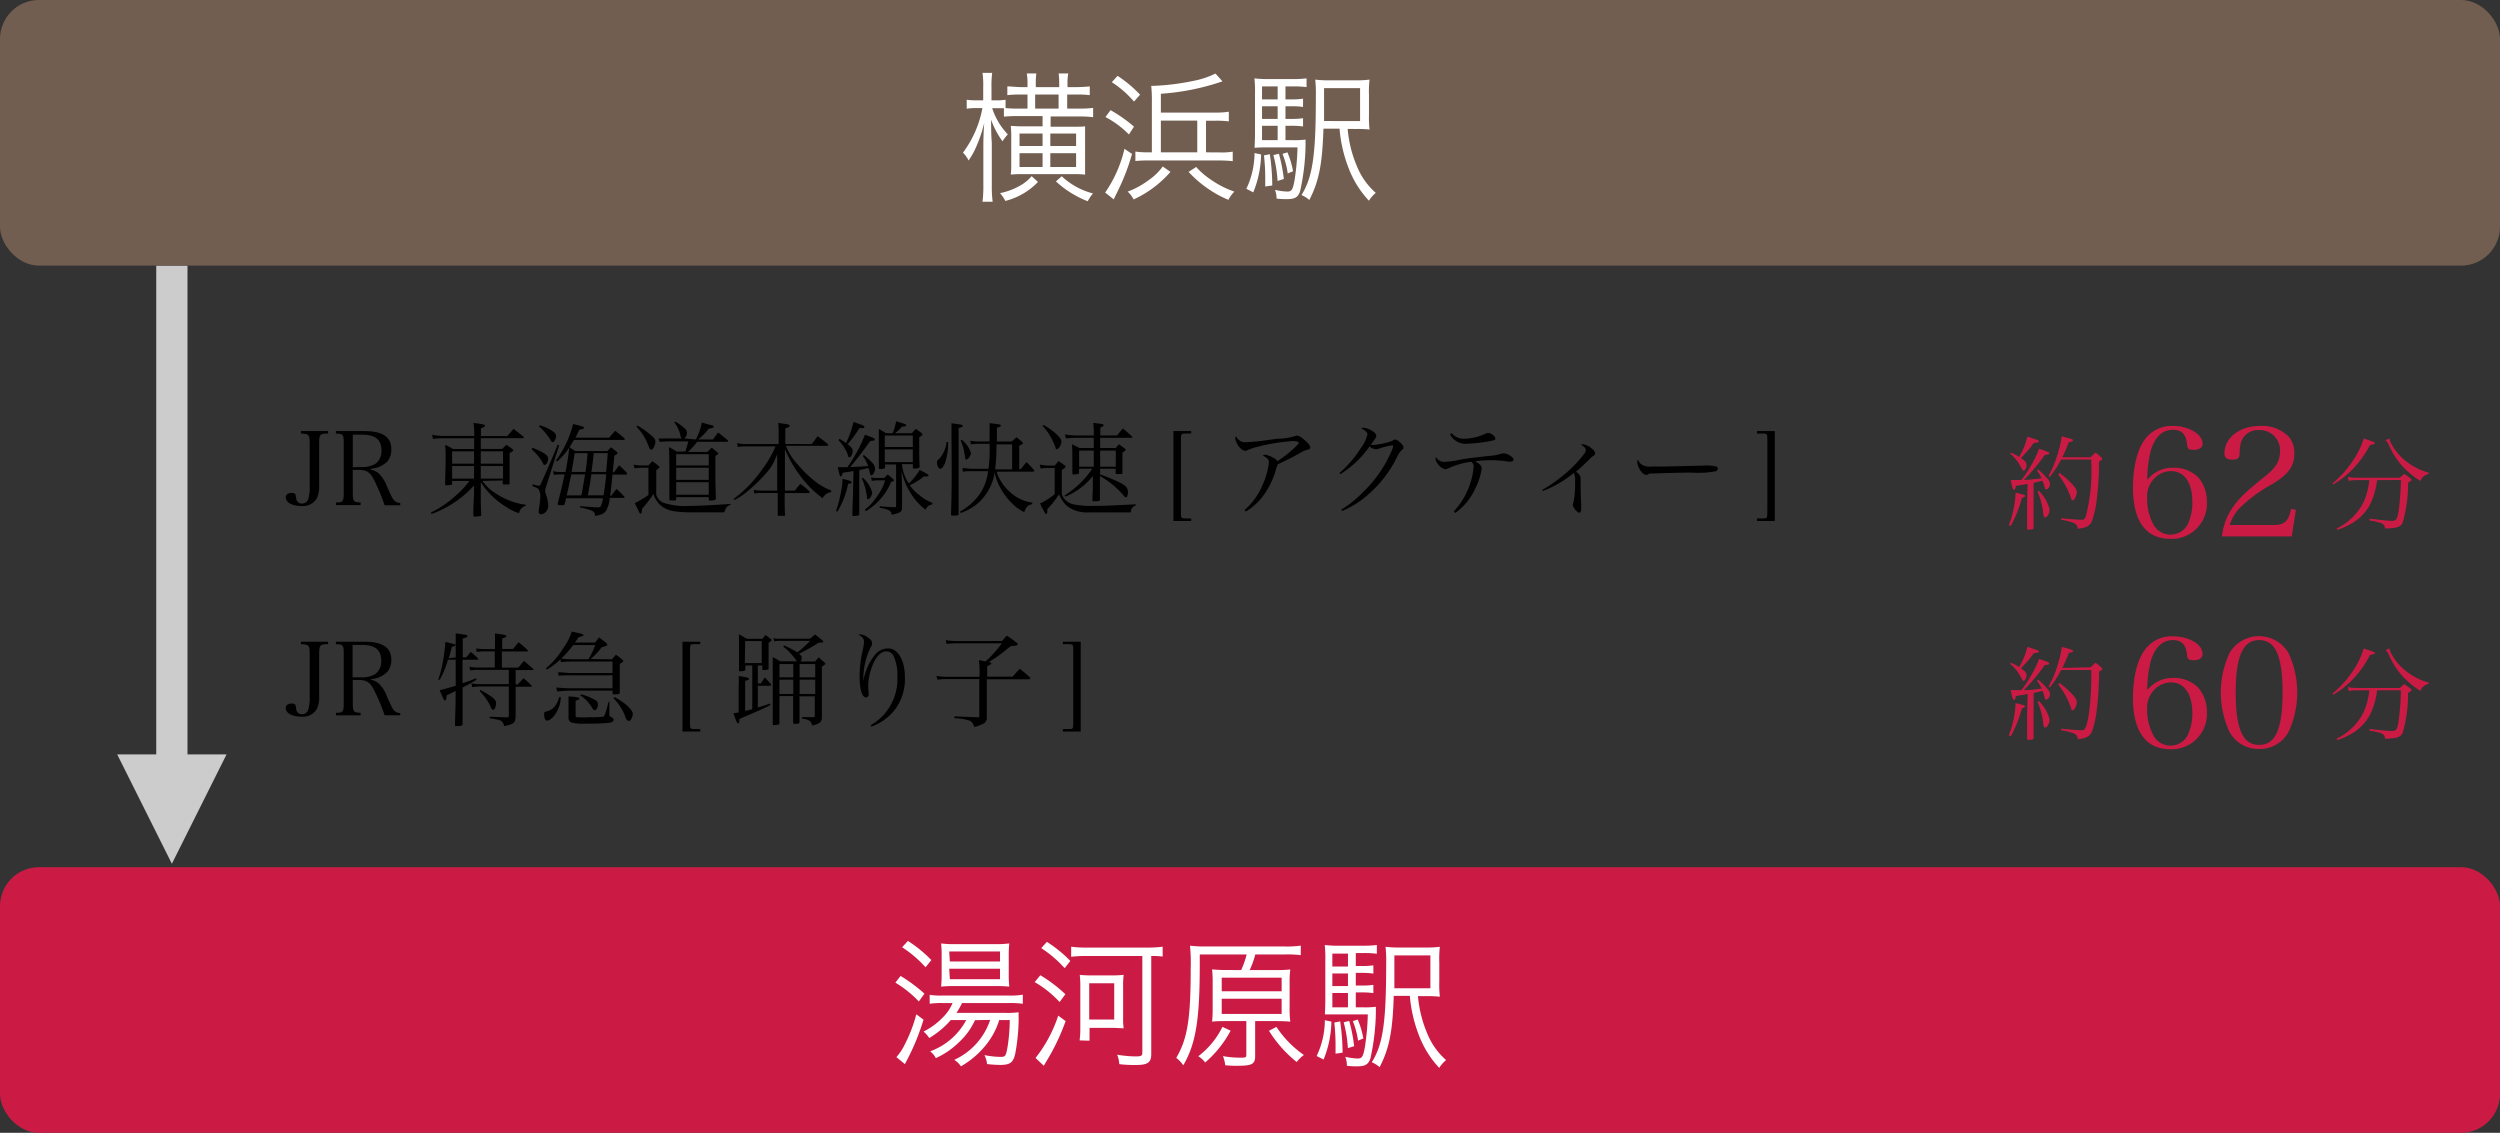 <svg id="レイヤー_1" data-name="レイヤー 1" xmlns="http://www.w3.org/2000/svg" viewBox="0 0 320 145" width="320" height="145"><rect x="0" y="0" width="320" height="145" fill="#333333" stroke="none"/><defs><style>.cls-1{fill:#ccc;}.cls-2{fill:#cb1b45;}.cls-3{fill:#725e50;}.cls-4{fill:#fff;}</style></defs><rect class="cls-1" x="20" y="34" width="4" height="70.56"/><path d="M42,55.18v.31c-1.07,0-1.15.13-1.15,1.34v4c0,.15,0,.15,0,1,0,.19,0,.35,0,.41a3.23,3.23,0,0,1-.34,1.62,2.08,2.08,0,0,1-1.94.91c-1.19,0-2-.46-2-1.14,0-.32.31-.54.78-.54a.56.56,0,0,1,.49.21c0,.09,0,.09.07.41a.71.71,0,0,0,.73.74.82.82,0,0,0,.84-.67,5.15,5.15,0,0,0,.16-1.6V56.83c0-1.21-.08-1.29-1.12-1.34v-.31Z"/><path d="M45.16,63c0,1.19.08,1.29,1,1.32v.33H43v-.33c.92,0,1-.13,1-1.32V56.83c0-1.21-.06-1.3-1-1.34v-.31h3.6c2.38,0,3.49.74,3.49,2.33A2.49,2.49,0,0,1,49.64,59a3.25,3.25,0,0,1-2.18,1v.12a2.26,2.26,0,0,1,1,.46,4.42,4.42,0,0,1,1.08,1.71c.64,1.44.74,1.62,1,1.84a1,1,0,0,0,.69.25v.29h-2a25,25,0,0,0-1.42-3.37c-.31-.56-.56-.82-.94-1a2.79,2.79,0,0,0-.93-.16h-.79Zm1.08-3.22a3.27,3.27,0,0,0,1.79-.4,2,2,0,0,0,.8-1.74c0-1.37-.81-2-2.47-2h-1.2v4.17Z"/><path d="M61.75,61.56a5.71,5.71,0,0,0,1.84,1.68,8.94,8.94,0,0,0,3.71,1.37v.14a1.08,1.08,0,0,0-.85.94,6.06,6.06,0,0,1-1.62-.78,10.06,10.06,0,0,1-3.29-3.2v1.43c0,.54,0,1.84.06,2.77,0,.1,0,.13-.11.15a4.6,4.6,0,0,1-.71.07c-.13,0-.18,0-.19-.17,0-.33,0-1.25.09-2.76V62.14a13.61,13.61,0,0,1-5.43,3.65l-.11-.18a13.31,13.31,0,0,0,3.27-2.24,10.39,10.39,0,0,0,1.67-1.81H57.87v.34c0,.11,0,.13-.11.16a4,4,0,0,1-.55.06c-.16,0-.23,0-.23-.14a.39.39,0,0,1,0-.09c0-1,.06-1.77.06-3.35,0-.55,0-1-.07-1.59a4.83,4.83,0,0,1,1,.52h2.72V56.1H56.53a8.56,8.56,0,0,0-1.11.08l-.11-.53a7.29,7.29,0,0,0,1.39.15h4v-.07a8.16,8.16,0,0,0-.1-1.59c1.21.14,1.47.2,1.47.34s-.11.17-.51.34v1h3.37c.35-.41.46-.53.81-.92.55.43.73.57,1.28,1a.15.15,0,0,1,0,.1c0,.05,0,.09-.12.09H61.54v1.37h2.75c.23-.24.3-.31.52-.52a7,7,0,0,1,.75.52c.1.06.14.12.14.18s-.11.18-.47.34c0,2.12,0,2.3,0,3.85a.16.16,0,0,1-.12.18c-.05,0-.47,0-.61,0s-.15,0-.15-.17v-.34Zm-1.07-3.79H57.87v1.58h2.81Zm0,1.88H57.87v1.61h2.81Zm3.71-1.88H61.54v1.58h2.85Zm0,1.88H61.54v1.61h2.85Z"/><path d="M68.13,57.31A8.49,8.49,0,0,1,69.6,58c.43.26.56.46.56.77s-.22.73-.43.73-.16-.07-.27-.29a6.75,6.75,0,0,0-1.41-1.7ZM68.19,62a5.88,5.88,0,0,0,.78.18c.15,0,.2-.07.51-.8.66-1.47,1.38-3.16,1.9-4.45l.19.07L69.9,62.28a2,2,0,0,0-.12.56c0,.12,0,.14.14.53a4.62,4.62,0,0,1,.25,1.35,1.14,1.14,0,0,1-.25.74,1,1,0,0,1-.71.37c-.16,0-.26-.14-.26-.37,0-.06,0-.06.13-1a7.42,7.42,0,0,0,.08-.82,1.82,1.82,0,0,0-.21-1c-.11-.14-.13-.16-.82-.43Zm.88-7.58a6.57,6.57,0,0,1,1.54.69c.43.28.56.44.56.72s-.21.76-.4.76-.17-.06-.29-.25A7.74,7.74,0,0,0,69,54.58Zm3.21,10.08c0,.13-.12.17-.35.17-.41,0-.54,0-.54-.16a.2.2,0,0,1,0-.09c.44-1.68.57-2.24.88-3.7H71.7a4.56,4.56,0,0,0-.8.07l-.09-.48a4,4,0,0,0,1,.11h.57c.24-1.19.4-2.29.48-3.11a10.14,10.14,0,0,1-1.54,1.77l-.15-.15a13.28,13.28,0,0,0,2.19-4.66c1.11.27,1.39.36,1.39.48s-.07.13-.61.27c-.22.48-.32.66-.47,1h4.3c.34-.41.46-.53.78-.88.54.42.7.55,1.21,1a.19.19,0,0,1,0,.11s0,.06-.13.06H73.46c-.23.39-.36.61-.57.93.34.22.41.27.73.5h4.13c.19-.22.26-.28.46-.49.31.25.41.31.72.57.09.09.12.13.12.18s-.08.15-.42.33c-.06.78-.06.78-.2,2.12h.18a10.19,10.19,0,0,1,.65-.89,13.05,13.05,0,0,1,1,1,.19.19,0,0,1,0,.11.1.1,0,0,1-.1.08H78.4c-.18,1.88-.21,2-.3,2.69h.16c.28-.39.37-.5.67-.86.45.43.57.56,1,1a.16.16,0,0,1,0,.08s0,.07-.1.07H78.05a4,4,0,0,1-.48,1.66c-.29.38-.6.52-1.42.65a.6.6,0,0,0-.38-.66,6.42,6.42,0,0,0-1.52-.42v-.17c1.08.09,1.91.15,2.13.15.38,0,.46,0,.52-.16a3.4,3.4,0,0,0,.28-1H72.46Zm2.14-1.09c.13-.69.13-.69.47-2.69H73.11c0,.15,0,.15-.08.45s-.22,1.11-.49,2.24Zm.52-3c.14-.93.16-1,.27-2.41H73.56c-.11.72-.11.72-.4,2.41Zm.76.3c-.19,1.24-.19,1.24-.45,2.69h2a26.21,26.21,0,0,0,.34-2.69Zm1.89-.3c.11-1.24.17-2,.2-2.41H76c-.14,1.3-.15,1.39-.3,2.41Z"/><path d="M81.1,59.47a6.27,6.27,0,0,0,1,.11H83c.21-.24.28-.32.5-.54a9.25,9.25,0,0,1,.8.6c.07,0,.09.09.09.13a.12.12,0,0,1,0,.09.79.79,0,0,1-.16.14l-.23.19v3.14a1.72,1.72,0,0,0,.85,1,8.92,8.92,0,0,0,3.5.42c1.18,0,3.22-.11,5.15-.25v.12a1.11,1.11,0,0,0-.59.42c0,.06-.09.22-.2.54l-4,0c-2.39,0-3.28-.19-4.14-.89a3,3,0,0,1-.92-1.47,17,17,0,0,1-1.46,1.9c-.06.54-.09.61-.19.61s-.1,0-.16-.11l-.27-.57-.32-.65A12.88,12.88,0,0,0,83,63.36V59.87H82.1a6.09,6.09,0,0,0-.87.08Zm.5-5a11.2,11.2,0,0,1,1.82,1.32c.36.3.47.48.47.78s-.29,1-.5,1-.22-.1-.52-.84a6.92,6.92,0,0,0-1.4-2.11Zm7.47,1.78a8.29,8.29,0,0,0,.77-2.16l1.38.38a.16.16,0,0,1,.13.15c0,.12-.08.14-.63.25a8.29,8.29,0,0,1-1.35,1.38h1.89c.26-.37.35-.48.66-.89.51.39.66.52,1.17.94.08.06.12.12.12.16s0,.09-.17.09h-3.8a10,10,0,0,1-1.17,1.3h2.46l.56-.55c.34.26.44.35.75.61.08.08.12.12.12.14s-.21.23-.39.3v2.59c0,.66,0,.77.06,2.83,0,.12,0,.16-.1.2a1.48,1.48,0,0,1-.56.1c-.19,0-.25,0-.25-.18v-.26H86.55v.26c0,.11,0,.14-.12.17l-.58,0c-.11,0-.17-.06-.17-.15v-.07c0-1.21,0-1.83,0-2.53,0-1.91,0-3.36-.07-4.07a6.81,6.81,0,0,1,1,.56h1.1a12.11,12.11,0,0,0,.39-1.3H85.45a8.24,8.24,0,0,0-1,.07l-.15-.45a3.79,3.79,0,0,0,.58,0l.56,0h1.84c-.09-.07-.12-.12-.18-.34a4.18,4.18,0,0,0-.79-1.72l.15-.1a7.46,7.46,0,0,1,1.15.86.7.7,0,0,1,.32.59,1,1,0,0,1-.32.71Zm1.65,3.33V58.14H86.55v1.44Zm-4.17.29v1.55h4.17V59.87Zm0,1.85v1.61h4.17V61.72Z"/><path d="M103.91,56.84c.32-.42.41-.55.74-1a12.6,12.6,0,0,1,1.3,1,.32.32,0,0,1,.07.13c0,.05-.06.09-.14.09H100.6a7.26,7.26,0,0,0,1.52,2.4,14.45,14.45,0,0,0,2.71,2.52,8.85,8.85,0,0,0,1.56.8V63a1.37,1.37,0,0,0-1.09.77,13.14,13.14,0,0,1-2.92-2.94,15,15,0,0,1-1.91-3.36l0,2.92V62.8h1.27c.3-.4.4-.52.7-.87a9.19,9.19,0,0,1,1.19,1,.22.22,0,0,1,0,.1s-.05.08-.11.08h-3.08v.18c0,1.85,0,2,.05,2.6,0,.09,0,.12-.11.13s-.48,0-.65,0-.18,0-.18-.17l0-.71c0-.54,0-.9,0-1,0-.5,0-.85,0-.89V63.1h-2a3.31,3.31,0,0,0-1,.08l-.07-.48a5.65,5.65,0,0,0,1,.1h2V60.43l0-2.31A7.52,7.52,0,0,1,98.54,60a20.24,20.24,0,0,1-3,3A7.8,7.8,0,0,1,94,64l-.08-.15a16.24,16.24,0,0,0,3.65-3.78,13.91,13.91,0,0,0,1.7-2.93h-4a4.6,4.6,0,0,0-.84.08l-.07-.51a4.25,4.25,0,0,0,.89.13h4.42v-1.5a10.43,10.43,0,0,0-.06-1.2l.69.09c.64.09.77.15.77.27s-.06.17-.55.33v2Z"/><path d="M107,65.41a14.2,14.2,0,0,0,.65-2.45,9.65,9.65,0,0,0,.2-1.67c1,.25,1.15.3,1.15.43s-.09.16-.44.21a11.3,11.3,0,0,1-1.37,3.56Zm2.25-5.12c-.42.08-.42.08-1.38.22-.11.38-.16.47-.25.47s-.19-.2-.38-1.18l.6,0h.63a18.82,18.82,0,0,0,1.05-1.65,16.79,16.79,0,0,0,1.19-2.51c1.06.38,1.27.48,1.27.61s-.13.17-.58.19c-1,1.39-1.47,2-2.57,3.35,1.4-.07,1.46-.07,2.3-.14a5.62,5.62,0,0,0-.69-1.28l.13-.13a7.76,7.76,0,0,1,1.18,1.11A1,1,0,0,1,112,60c0,.39-.23.83-.44.83s-.16-.07-.2-.24-.1-.39-.19-.68l-1.18.26v2.61c0,1.68,0,1.72,0,3,0,.1,0,.14-.09.18a2.13,2.13,0,0,1-.61.09c-.13,0-.17,0-.18-.17,0-1.13.08-2.25.08-3Zm-1.79-4.12c.41.25.52.32.84.54a13.22,13.22,0,0,0,.95-2.7c1.39.49,1.39.49,1.39.64s-.15.15-.5.15H110a15.36,15.36,0,0,1-1.51,2.07c.51.36.65.56.65.86s-.19.79-.38.79-.14,0-.32-.53a6,6,0,0,0-1.11-1.65Zm3,5a3.9,3.9,0,0,1,1.18,1.88c0,.32-.31.84-.51.84s-.11,0-.18-.45a8.22,8.22,0,0,0-.64-2.21Zm2.75,0a5.86,5.86,0,0,1,.42-.44c.27.22.36.29.62.53s.16.19.16.24-.12.13-.35.19A7.82,7.82,0,0,1,112.58,64a7.46,7.46,0,0,1-1.75,1.43l-.13-.19a7,7,0,0,0,1.6-1.76,6.53,6.53,0,0,0,1-2h-.94a3.44,3.44,0,0,0-.77.08l-.08-.47a2.89,2.89,0,0,0,.77.09Zm3.5-5.72.52-.56.68.5c.11.1.17.17.17.23s-.12.18-.42.34v1.6c0,.75,0,1.17.06,2.18v0c0,.16-.22.24-.7.24-.12,0-.17,0-.17-.16v-.41h-1.4a5.3,5.3,0,0,0,.87,2.47,7.32,7.32,0,0,0,1.4-1.73c1,.53,1.13.58,1.13.71s-.1.13-.4.13h-.21a8.15,8.15,0,0,1-1.78,1.12,4.79,4.79,0,0,0,1.14,1.2,6,6,0,0,0,1.77,1.07l-.05.2a.94.94,0,0,0-.83.67,7.55,7.55,0,0,1-2-2.25,8.25,8.25,0,0,1-1.09-2.75l.06,2.08a7.4,7.4,0,0,1,0,.84c0,.43,0,.85,0,1.8,0,.54-.22.7-1.33.92a.67.67,0,0,0-.41-.6A4.65,4.65,0,0,0,112.6,65v-.2c.87.08,1.15.09,1.94.12.13,0,.16,0,.16-.17v-5.3h-1.41v.35c0,.1,0,.14-.1.16a2,2,0,0,1-.55.08c-.1,0-.14,0-.15-.14,0-1.55,0-1.55,0-2.28,0-1,0-2.2,0-2.73l.92.56h.84a6.65,6.65,0,0,0,.45-1.52c1.15.33,1.3.38,1.3.5s-.11.15-.54.18a5.69,5.69,0,0,1-.89.84Zm.13,1.77V55.75h-3.59v1.47Zm-3.59.3v1.63h3.59V57.52Z"/><path d="M121.36,56.58a7.62,7.62,0,0,1-.44,2.79c-.22.45-.38.63-.58.63s-.41-.4-.41-.85c0-.13.06-.21.19-.34a2.46,2.46,0,0,0,.63-.86,3.64,3.64,0,0,0,.41-1.37Zm.43-.87c0-.8,0-1,0-1.53,1.32.17,1.45.2,1.45.32s-.13.2-.54.29v3.76c0,2.6,0,6.26,0,7.23,0,.1,0,.15-.12.18A3.42,3.42,0,0,1,122,66c-.2,0-.27,0-.27-.17v0c.06-1.82.09-3.38.09-5.67Zm10.31,8.84c-.53.1-.74.3-1,1a5.68,5.68,0,0,1-1.69-1.26,8,8,0,0,1-1.9-3.07,4.36,4.36,0,0,1-.19-.79,5.39,5.39,0,0,1-.28,1.18,6.61,6.61,0,0,1-2.17,3.06,7.62,7.62,0,0,1-1.9,1l-.09-.19a7.44,7.44,0,0,0,2.41-2.08,6.62,6.62,0,0,0,1.19-3.09h-2c-.2,0-.92,0-1.26.07l0-.49a8.74,8.74,0,0,0,1.31.12h2a20.81,20.81,0,0,0,.14-3.2h-1.28a9.79,9.79,0,0,0-1.11.06l-.08-.46a5.62,5.62,0,0,0,1.19.1h1.28a3.41,3.41,0,0,1,0-.5v-.61c0-.38,0-.65,0-1.24,1.34.16,1.43.18,1.43.31s-.12.17-.5.28c0,.4,0,1,0,1.76h1.9c.26-.24.34-.31.63-.54.31.25.41.34.71.6.08.09.1.13.1.17s-.11.15-.48.31v3h.21c.3-.4.39-.52.72-.9a12.53,12.53,0,0,1,.95,1,.38.38,0,0,1,.05.12c0,.06-.08.1-.2.1h-4.63a5.77,5.77,0,0,0,1.6,2.5,5.27,5.27,0,0,0,3,1.47Zm-9-8.26A3.45,3.45,0,0,1,124.28,58c0,.3-.38.83-.59.83a.17.17,0,0,1-.13-.09c0-.09,0-.09-.1-.59a5.32,5.32,0,0,0-.5-1.75Zm6.45,3.79v-3.2h-2a26.49,26.49,0,0,1-.17,3.2Z"/><path d="M133.09,59.46a5.86,5.86,0,0,0,1.12.14H135l.49-.58a10,10,0,0,1,.82.58c.07,0,.09.08.09.12s0,.11-.49.44v3.09a2,2,0,0,0,1.43,1.29,11.26,11.26,0,0,0,2.69.21c1.16,0,1.47,0,5.34-.2v.16a.87.87,0,0,0-.63.88l-.34,0-5.15,0a4.14,4.14,0,0,1-2.68-.83,4,4,0,0,1-1-1.49,13.54,13.54,0,0,1-1.51,1.9v.24c0,.26-.05.36-.16.36s-.15-.08-.23-.26a4.8,4.8,0,0,0-.26-.48c-.06-.13-.17-.33-.29-.59A8.48,8.48,0,0,0,135,63.25V59.9h-.8a4.83,4.83,0,0,0-1,.08Zm.48-5.06a7.84,7.84,0,0,1,1.78,1.3c.38.38.51.57.51.79,0,.43-.33,1-.56,1s-.13-.08-.21-.27a9.83,9.83,0,0,0-.65-1.37,6.67,6.67,0,0,0-1-1.34ZM140.81,60c0,.28,0,.28,0,.72a24,24,0,0,1,2.43,1c.61.31.84.48,1,.74a1,1,0,0,1,.14.53,2,2,0,0,1-.08.49c0,.11-.09.16-.18.16s-.17,0-.33-.26a11.1,11.1,0,0,0-3-2.45l0,3c0,.19-.12.22-.51.23h-.29c-.11,0-.16,0-.16-.11,0-.55,0-.68.05-1.2v-.42c0-.31,0-.87,0-1.49a8.88,8.88,0,0,1-3.51,2.63l-.1-.15A12,12,0,0,0,139.81,60h-1.69v.54a.12.12,0,0,1-.06.1,2.64,2.64,0,0,1-.61.09c-.11,0-.19,0-.19-.1v-.05c0-.64,0-.79,0-1.59,0-1,0-1.63-.05-2.12a10.48,10.48,0,0,1,.95.47H140v-1.3h-2.05a12,12,0,0,0-1.52.08l-.12-.52a7.89,7.89,0,0,0,1.64.14H140v-.17a8.66,8.66,0,0,0-.07-1.44l.5.06c.7.08.83.12.83.22s0,.12-.42.33v1H143c.3-.4.4-.52.73-.9.55.46.7.6,1.21,1.07,0,0,0,0,0,.06s-.07.07-.12.07h-4v1.3h2c.17-.21.23-.28.41-.47a8.44,8.44,0,0,1,.74.56c.08.06.12.1.12.15s0,.06-.42.37v2s0,.23,0,.51-.08.2-.46.22l-.3,0h0a.12.12,0,0,1-.11-.08V60ZM140,57.68h-1.87v2.06H140Zm2.82,0h-2v2.06h2Z"/><path d="M152.47,55.49h-.72c-.55,0-.59,0-.59.86V65.5c0,.81,0,.86.59.86h.72v.33H150.2V55.18h2.27Z"/><path d="M159.29,65.29A8.58,8.58,0,0,0,161.64,62a9.35,9.35,0,0,0,.78-2.84c0-.35-.25-.61-.77-.83a.37.37,0,0,1,.3-.13,3,3,0,0,1,1,.38,1.19,1.19,0,0,1,.56.45,15.61,15.61,0,0,0,2.33-1.85c.3-.29.4-.43.4-.52s-.16-.2-.77-.2a24.49,24.49,0,0,0-4.48.72,8.6,8.6,0,0,0-1.33.45.78.78,0,0,1-.3.07c-.28,0-.75-.39-1-.88a1.71,1.71,0,0,1-.24-.7.56.56,0,0,1,.09-.3,1.24,1.24,0,0,0,1.28.78,25,25,0,0,0,3.14-.33c.12,0,.4-.06.89-.11a7.86,7.86,0,0,0,2.4-.39.59.59,0,0,1,.17,0,1.42,1.42,0,0,1,.68.38c.56.43.94.87.94,1.09s-.08.25-.47.35a3.15,3.15,0,0,0-.63.28c-1.08.61-1.67.91-3.07,1.57-.08.22-.09.25-.2.58a10.1,10.1,0,0,1-1.87,3.72,8,8,0,0,1-2,1.74Z"/><path d="M171.44,60.56a14.54,14.54,0,0,0,2.73-3.18,4.84,4.84,0,0,0,.86-1.76c0-.17-.05-.27-.25-.44a2.21,2.21,0,0,0-.31-.23l-.23-.12a.38.38,0,0,1,.24-.08,2.35,2.35,0,0,1,1.07.35c.41.24.61.46.61.67s0,.16-.7,1.18a1.37,1.37,0,0,0,.34,0,8.85,8.85,0,0,0,1.56-.26,4,4,0,0,0,1-.35.42.42,0,0,1,.22-.08c.32,0,1.06.68,1.06,1,0,.12,0,.19-.2.33a2.71,2.71,0,0,0-.62.92A15.25,15.25,0,0,1,175,63.41a11.79,11.79,0,0,1-3.22,2l-.09-.18a14.62,14.62,0,0,0,2.87-2.33,16,16,0,0,0,3.55-5.15,2.2,2.2,0,0,0,.21-.66s0-.09-.12-.09a9.66,9.66,0,0,0-1.65.41,1.11,1.11,0,0,1-.43.09,1.22,1.22,0,0,1-.81-.37,12.91,12.91,0,0,1-3.74,3.56Z"/><path d="M186.08,65.46A9.34,9.34,0,0,0,188,62.4a9,9,0,0,0,.62-2.66.64.64,0,0,0-.32-.63,10.19,10.19,0,0,0-2.89.82.85.85,0,0,1-.41.13,1.59,1.59,0,0,1-1-.75,1.29,1.29,0,0,1-.26-.57,1,1,0,0,1,.06-.24,1.22,1.22,0,0,0,1.09.62,12.18,12.18,0,0,0,2.22-.33c.79-.12,2.26-.31,4-.48a5.48,5.48,0,0,0,1-.22.82.82,0,0,1,.32-.06,1.6,1.6,0,0,1,.69.19c.35.17.61.42.61.6s-.14.26-.36.26a1.13,1.13,0,0,1-.32,0,12.83,12.83,0,0,0-2.1-.17,15.42,15.42,0,0,0-2.13.13c.6.34.84.6.84.9a8,8,0,0,1-.81,2.55,7.72,7.72,0,0,1-2.58,3.17Zm-.25-10a2,2,0,0,0,1.55.7,6.72,6.72,0,0,0,2.74-.64.84.84,0,0,1,.39-.1c.34,0,.89.43.89.69s-.16.23-.68.35a19.78,19.78,0,0,1-3,.34,2.2,2.2,0,0,1-2.11-1.21Z"/><path d="M197.4,62.71a18.08,18.08,0,0,0,2.77-1.93,15.49,15.49,0,0,0,2.61-2.69.77.77,0,0,0,.2-.49c0-.22-.18-.42-.61-.68a.58.58,0,0,1,.26-.05,2.17,2.17,0,0,1,1.1.53c.31.25.44.43.44.6s0,.2-.25.37-.17.14-.63.57-1,1-1.57,1.42c.47.37.6.57.6.92a2.16,2.16,0,0,1,0,.28v.08c0,.43,0,1.83.07,2.91,0,.12,0,.41,0,.47,0,.42-.08.61-.26.61s-.81-.62-.81-1a.94.94,0,0,1,.06-.23,11.94,11.94,0,0,0,.23-2.86,1.7,1.7,0,0,0-.17-1,14.18,14.18,0,0,1-3.94,2.3Z"/><path d="M210.06,59.41a1.79,1.79,0,0,0,1.26.31l1.6,0L218,59.6a5.12,5.12,0,0,1,1.69.12.27.27,0,0,1,.19.26.39.39,0,0,1-.3.35,12.38,12.38,0,0,1-3.12.16c-1.21,0-4.19.09-4.64.11-.62,0-.73,0-.94.17a1.18,1.18,0,0,1-.2,0c-.19,0-.4-.14-.62-.43a2.34,2.34,0,0,1-.49-1.2c0-.18,0-.2.1-.29A1.27,1.27,0,0,0,210.06,59.41Z"/><path d="M224.9,66.36h.74c.54,0,.58,0,.58-.86V56.35c0-.79,0-.86-.58-.86h-.74v-.31h2.27V66.69H224.9Z"/><path class="cls-2" d="M257.13,67.22a12.93,12.93,0,0,0,.87-4.16c1.16.29,1.2.3,1.2.42s-.12.18-.4.25a15.71,15.71,0,0,1-1.43,3.59Zm.25-9.29a5.59,5.59,0,0,1,1.07.56,9.42,9.42,0,0,0,1.06-2.6l.73.24c.61.2.73.25.73.37s-.09.14-.64.19a10.56,10.56,0,0,1-1.26,1.51,5.33,5.33,0,0,1-.39.44,5.89,5.89,0,0,1,.51.39.92.92,0,0,1,.22.47,1.4,1.4,0,0,1-.18.6c-.07.09-.13.14-.21.14s-.14-.06-.25-.28-.32-.58-.45-.77a5.2,5.2,0,0,0-1-1.12Zm2.16,4c-.46.09-.55.12-1.52.26,0,.34-.13.5-.24.5s-.19-.15-.41-1.25h.36l1,0a10.52,10.52,0,0,0,1.09-1.6A12,12,0,0,0,261,57.43l.66.24c.52.18.65.26.65.35s-.15.19-.58.21a24.72,24.72,0,0,1-2.67,3.2c.55,0,.93-.06,2.27-.2a5.81,5.81,0,0,0-.59-1l.14-.13a8.57,8.57,0,0,1,1.21,1.19,1,1,0,0,1,.31.64c0,.34-.24.7-.46.7s-.17-.08-.28-.48a6.24,6.24,0,0,0-.22-.62l-1.14.27v2.72l0,3v.08c0,.13-.19.19-.63.19-.13,0-.18,0-.2-.14,0-1.82,0-2,0-3.17Zm1.44.91a5,5,0,0,1,1.37,2.38c0,.46-.3,1-.56,1a.17.17,0,0,1-.18-.13,3.28,3.28,0,0,1-.11-.7,9.32,9.32,0,0,0-.69-2.45Zm6.63-4.31a4.37,4.37,0,0,1,.63-.59,8.54,8.54,0,0,1,.71.59c.1.09.14.15.14.2s-.13.21-.41.33a42.33,42.33,0,0,1-.3,4.95,14.05,14.05,0,0,1-.56,2.56c-.27.74-.77,1-1.86,1.11-.08-.43-.18-.59-.52-.74a7.69,7.69,0,0,0-1.61-.41v-.19c1.52.14,2.17.19,2.63.19.27,0,.36-.06.5-.37a22.63,22.63,0,0,0,.73-6.79v-.55h-3.87a12.13,12.13,0,0,1-1.46,2.22l-.15-.12a13.81,13.81,0,0,0,1.28-3.19,11.36,11.36,0,0,0,.41-1.88c1.22.31,1.44.39,1.44.52s-.14.17-.52.22c-.4,1-.56,1.34-.85,1.94Zm-4,2a11.92,11.92,0,0,1,1.69,1.51c.41.47.53.68.53,1s-.29,1-.52,1-.16-.09-.22-.28a9.76,9.76,0,0,0-1.63-3Z"/><path class="cls-2" d="M278.19,59.87a4.41,4.41,0,0,1,3.16,1.2,4.68,4.68,0,0,1,1.13,3.14,4.51,4.51,0,0,1-4.7,4.76c-3.1,0-4.76-2.28-4.76-6.53,0-2.83.62-5.17,1.72-6.44a4.25,4.25,0,0,1,3.41-1.48c2,0,3.78,1.06,3.78,2.26,0,.51-.41.8-1.13.8s-.8-.17-.86-.72c-.13-1.27-.7-1.85-1.79-1.85-1.37,0-2.32.92-2.85,2.67a15.18,15.18,0,0,0-.45,3.73A4.17,4.17,0,0,1,278.19,59.87ZM275.57,67a2.49,2.49,0,0,0,4.43.16,6.41,6.41,0,0,0,.62-3c0-2.38-1.05-3.86-2.72-3.86a3,3,0,0,0-2.07.86,3.29,3.29,0,0,0-1,2.61A6.81,6.81,0,0,0,275.57,67Z"/><path class="cls-2" d="M284.41,68.66a8,8,0,0,1,1.44-3.8c.76-1.09,1.58-1.87,4.08-3.9a6.26,6.26,0,0,0,1.48-1.52,3.27,3.27,0,0,0,.43-1.64,2.57,2.57,0,0,0-2.65-2.75,2.28,2.28,0,0,0-2.33,1.52,5.6,5.6,0,0,0-.19,1.42c0,.67-.25.84-.94.84s-1-.23-1-.8c0-2,1.95-3.51,4.56-3.51A4.71,4.71,0,0,1,293.05,56a3.15,3.15,0,0,1,.62,2.07c0,1.62-.72,2.62-2.89,3.94A18.25,18.25,0,0,0,287,64.72a5.5,5.5,0,0,0-1.6,2.48H291c1.4,0,1.89-.43,2.28-2.07l.59.14-.53,3.39Z"/><path class="cls-2" d="M298.54,61.89a13,13,0,0,0,2.68-3,10.24,10.24,0,0,0,1.34-2.77,5.52,5.52,0,0,0,.65.22c.66.24.78.29.78.38s-.15.17-.63.24A13.12,13.12,0,0,1,301.19,60a11.51,11.51,0,0,1-2.53,2Zm5.72-.44a9.05,9.05,0,0,1-1,3.32,6.23,6.23,0,0,1-2.56,2.4,8.5,8.5,0,0,1-1.51.65l-.09-.18a7.37,7.37,0,0,0,3.5-3.51,8.76,8.76,0,0,0,.67-2.68h-1.65a7.43,7.43,0,0,0-1,.09l-.09-.49a5.74,5.74,0,0,0,1.12.1h5.54c.23-.22.31-.28.54-.49a6.14,6.14,0,0,1,.81.57c.1.09.14.14.14.2s-.09.16-.45.35a17.66,17.66,0,0,1-.69,5.12c-.26.55-.73.71-2.26.75a.68.68,0,0,0-.42-.66,6.88,6.88,0,0,0-1.55-.36l0-.24c1.91.22,2.45.28,2.9.28s.65-.21.81-1.23a32.08,32.08,0,0,0,.29-4Zm1.61-5.32a.79.79,0,0,0,.05.33,7,7,0,0,0,2,2.54,8.17,8.17,0,0,0,2.94,1.5v.17a1.38,1.38,0,0,0-1.05.9,11.21,11.21,0,0,1-2.47-2.09,10.13,10.13,0,0,1-1.57-2.54,1.78,1.78,0,0,0-.42-.6Z"/><path d="M42,82.14v.31c-1.07,0-1.15.13-1.15,1.34v4c0,.16,0,.16,0,1,0,.2,0,.35,0,.42a3.16,3.16,0,0,1-.34,1.61,2.06,2.06,0,0,1-1.94.91c-1.19,0-2-.45-2-1.13,0-.32.31-.55.78-.55a.56.56,0,0,1,.49.21c0,.09,0,.09.07.42a.71.71,0,0,0,.73.74.82.82,0,0,0,.84-.68,5.15,5.15,0,0,0,.16-1.6V83.79c0-1.21-.08-1.29-1.12-1.34v-.31Z"/><path d="M45.16,89.91c0,1.2.08,1.3,1,1.33v.32H43v-.32c.92,0,1-.13,1-1.33V83.79c0-1.21-.06-1.3-1-1.34v-.31h3.6c2.38,0,3.49.74,3.49,2.32a2.47,2.47,0,0,1-.45,1.47,3.21,3.21,0,0,1-2.18,1V87a2.17,2.17,0,0,1,1,.47,4.37,4.37,0,0,1,1.08,1.7c.64,1.45.74,1.63,1,1.85a1,1,0,0,0,.69.25v.28h-2a24.78,24.78,0,0,0-1.42-3.36c-.31-.56-.56-.82-.94-1a2.56,2.56,0,0,0-.93-.16h-.79Zm1.08-3.21A3.27,3.27,0,0,0,48,86.3a2,2,0,0,0,.8-1.75c0-1.36-.81-2-2.47-2h-1.2V86.7Z"/><path d="M58.33,84.15V82.33c0-1,0-1,0-1.26l.6.08c.81.12.91.14.91.26s-.16.21-.61.31v2.43h.44c.26-.31.34-.41.6-.7a9.94,9.94,0,0,1,.9.82.15.15,0,0,1,.06.12s-.05.06-.13.06H59.2v3a14.11,14.11,0,0,0,1.72-.63L61,87a17.5,17.5,0,0,1-1.79,1v1.25c0,1.45,0,1.45,0,3.44a.18.18,0,0,1-.07.17,2.73,2.73,0,0,1-.74.08c-.13,0-.16,0-.16-.12h0c0-1,.08-2.11.08-3.48v-.9L57.18,89c-.06.52-.1.66-.22.66s-.21-.19-.69-1.32c.34-.06,1.25-.32,2.06-.56V84.45h-1A11.35,11.35,0,0,1,56.29,87l-.19,0a16.8,16.8,0,0,0,.67-2.77c.13-.85.22-1.58.24-2.06.39.08.94.22,1.16.29s.13.08.13.11-.09.15-.47.24c-.14.6-.2.84-.39,1.44Zm3,1.59a5.28,5.28,0,0,0-1.14.08l-.1-.49a4.14,4.14,0,0,0,1.24.11h2V83.38H62.15a6.53,6.53,0,0,0-1.13.07L60.94,83a6.22,6.22,0,0,0,1.21.08h1.21v-1c0-.23,0-.45,0-1,1.27.17,1.46.22,1.46.34s-.15.18-.54.3v1.34h1.39c.3-.37.41-.5.71-.85.52.4.66.53,1.15,1a.19.19,0,0,1,.05.12s-.05.06-.15.06H64.24v2.06h2.1c.32-.36.42-.49.74-.86l1.13,1c.05,0,.08.09.08.11a.08.08,0,0,1-.09.07H66v1.83h.28l.73-.79c.46.38.59.49,1,.92a.15.15,0,0,1,.06.12s0,.05-.09.05H66v1.91c0,.87,0,1.46,0,1.77a1.76,1.76,0,0,1-.07.61c-.11.4-.35.53-1.4.75a1.12,1.12,0,0,0-.35-.65,1.83,1.83,0,0,0-.6-.19L63.14,92l-.46-.06v-.2c1.69.07,1.69.07,2.23.07.17,0,.22,0,.22-.21V87.87H61.66a8.14,8.14,0,0,0-1.23.08l-.09-.48a6.16,6.16,0,0,0,1.32.1h3.47V85.74Zm.16,2.59a9.81,9.81,0,0,1,1.48.89c.4.31.53.51.53.82s-.17.81-.36.81-.18-.06-.39-.5a6.43,6.43,0,0,0-1.36-1.88Z"/><path d="M71.78,89.24a4,4,0,0,1-.93,2.47c-.32.35-.59.53-.82.53s-.38-.28-.38-.82c0-.25,0-.29.43-.39.74-.22,1.18-.75,1.52-1.83Zm6.54-4.85.52-.59c.35.25.44.33.77.59.1.09.15.15.15.22a.32.32,0,0,1,0,.09l-.24.17s-.1.08-.19.13v1c0,.87,0,1,0,2.62v.06c0,.15-.18.2-.67.2-.17,0-.25,0-.25-.13h0v-.35H73.33a18,18,0,0,0-2,.11L71.18,88c.69.06,1.33.1,2.06.1H78.4V86.44H72.88c-.23,0-1,0-1.37.06l-.08-.45c.47,0,1.21.09,1.45.09H78.4V84.68H73.19c-.31,0-.82,0-1.39.08l-.06-.36A9,9,0,0,1,70,85.7l-.13-.14a11.11,11.11,0,0,0,2.32-2.73,6.89,6.89,0,0,0,1-2c.24.06.43.11.56.13.84.2.93.24.93.33s0,.11-.61.27c-.23.35-.26.38-.48.68h2.57c.21-.26.29-.35.52-.65.39.28.5.37.85.65.14.14.21.22.21.27s0,.08-.08.12a2.37,2.37,0,0,1-.64.21,9.62,9.62,0,0,1-1.42,1.52Zm-3,0a10.11,10.11,0,0,0,.87-1.82H73.37a14.23,14.23,0,0,1-1.52,1.72,10.07,10.07,0,0,0,1.34.1ZM78,89.87,78,91.38v.18c0,.11,0,.11.27.25s.27.21.27.34-.16.31-.47.36a25.09,25.09,0,0,1-3.09.11,6.31,6.31,0,0,1-1.73-.11.62.62,0,0,1-.48-.68c0-1.06,0-1.13,0-1.41v-.64c0-.26,0-.36,0-.64,1,.06,1.39.13,1.39.26s-.12.19-.48.28v1.83c0,.2,0,.25.13.29a12.5,12.5,0,0,0,1.69,0,10.6,10.6,0,0,0,1.74-.07c.14-.06.34-.61.66-1.93Zm-3.61-1a7.2,7.2,0,0,1,1.72.69.64.64,0,0,1,.42.63c0,.38-.19.72-.43.72-.08,0-.17-.08-.28-.27a6.73,6.73,0,0,0-.55-.77,4.16,4.16,0,0,0-1-.86Zm4.27.36C80.09,90,81,90.86,81,91.42a1.51,1.51,0,0,1-.17.56c-.09.19-.21.3-.35.3a.41.41,0,0,1-.22-.11c-.09-.09-.09-.09-.34-.74a6.58,6.58,0,0,0-1.39-2.05Z"/><path d="M89.63,82.45H88.9c-.54,0-.58,0-.58.86v9.15c0,.81,0,.86.58.86h.73v.32H87.36V82.14h2.27Z"/><path d="M97,90.56c.61-.18.87-.26,1.55-.51l.09.19c-1,.52-2.16,1-4,1.79,0,.47-.05.56-.17.56s-.21-.17-.58-1.31a5.56,5.56,0,0,0,.66-.09V87.77a10,10,0,0,0,0-1.24c1.17.18,1.31.22,1.31.35s-.14.17-.48.28V91l.91-.22v-5.6h-.88v.5c0,.17-.2.24-.67.24-.13,0-.15,0-.15-.15,0-.8,0-2.3,0-3.16,0-.45,0-.93,0-1.43l1,.59h2l.39-.49.66.49c.09.08.13.12.13.16s-.08.15-.39.35v1.39c0,.53,0,.63,0,1.91a.11.11,0,0,1-.08.12,2.67,2.67,0,0,1-.59.06c-.11,0-.13,0-.13-.12v-.46H97v2.3h.39c.22-.35.29-.46.5-.77.36.36.46.48.8.87a.17.17,0,0,1,0,.12s0,.08-.15.08H97Zm-1.66-5.69h2.16V82.06H95.38Zm7,4.38c0,2.25,0,2.25,0,3.2,0,.14-.09.18-.42.2l-.26,0h0c-.1,0-.14-.05-.14-.16,0-2,0-2.53,0-3.19v-.2H99.77v3.5a.14.14,0,0,1-.08.13,2.1,2.1,0,0,1-.62.08c-.12,0-.16,0-.16-.13,0-1.43,0-4.72,0-6.79,0-.55,0-1,0-1.78a9.77,9.77,0,0,1,.94.53H102l-.19-.27a10.35,10.35,0,0,0-.7-.83,5.43,5.43,0,0,0-.86-.77l.11-.16a14.69,14.69,0,0,1,1.7.89,11.1,11.1,0,0,0,1.62-1.47H99.77a3.62,3.62,0,0,0-.66.06L99,81.68a3.09,3.09,0,0,0,.75.08h3.91l.67-.55.87.69c.13.12.18.17.18.24s-.1.11-.62.14a22.34,22.34,0,0,1-2.49,1.4c.29.24.35.32.35.51a.71.71,0,0,1-.16.48h1.87c.21-.23.26-.31.47-.53l.75.68c.08.09.1.13.1.15s-.14.2-.45.35V90c0,.3,0,.78,0,1.65v.21c0,.55-.32.81-1.24,1-.14-.58-.42-.77-1.31-.87v-.2l.83,0,.57,0c.22,0,.24,0,.24-.19V89.13h-2ZM101.54,85H99.77V86.7h1.77Zm0,2H99.77v1.83h1.77Zm2.81-.3V85h-2V86.7Zm0,2.13V87h-2v1.83Z"/><path d="M111.43,92.84a6.82,6.82,0,0,0,3.44-6.21,6,6,0,0,0-.49-2.67,1.06,1.06,0,0,0-.92-.58c-.65,0-1.25.56-1.71,1.63a7.24,7.24,0,0,0-.62,2.79c0,.23,0,.37.06.81a2.35,2.35,0,0,1,0,.27c0,.25-.12.39-.34.39-.49,0-.82-1-.82-2.66a15.56,15.56,0,0,1,.42-3.49,5.7,5.7,0,0,0,.14-.94c0-.42-.18-.67-.7-.93a.7.7,0,0,1,.23-.06,2,2,0,0,1,1,.43c.37.26.51.46.51.72a.82.82,0,0,1-.18.5,9.23,9.23,0,0,0-.94,3.87c0,.12,0,.25,0,.48h0a7.2,7.2,0,0,1,1.51-3.4A2.11,2.11,0,0,1,113.7,83c1.24,0,2.13,1.53,2.13,3.71A6.45,6.45,0,0,1,114.41,91a6.58,6.58,0,0,1-2.87,2Z"/><path d="M128.27,82.05a8.32,8.32,0,0,1,.61-.69c.53.36.69.48,1.17.84.16.12.22.18.22.25a.18.18,0,0,1-.08.12c-.08.06-.09.06-.82.14l-.54.43a16.84,16.84,0,0,1-2.29,1.61h.09c.17,0,.26.11.26.17s-.06.15-.53.35v1.34h3.27c.38-.45.51-.6.91-1,.59.47.76.61,1.32,1.11a.19.19,0,0,1,0,.11.13.13,0,0,1-.13.12h-5.42v4.86a.84.84,0,0,1-.55.87,4,4,0,0,1-1.06.37c-.18-.52-.3-.68-.6-.81a6.76,6.76,0,0,0-1.94-.31l0-.23,3,.11c.16,0,.19,0,.19-.27V86.92h-4.09A9.55,9.55,0,0,0,120,87l-.14-.49a7.08,7.08,0,0,0,1.43.12h4.09v-.24a10.78,10.78,0,0,0-.08-1.89c.41.06.61.12.85.17a14.94,14.94,0,0,0,2.08-2.32h-5.84a10.32,10.32,0,0,0-1.22.07l-.12-.49a7.46,7.46,0,0,0,1.43.13Z"/><path d="M136.05,93.32h.75c.54,0,.58,0,.58-.86V83.31c0-.8,0-.86-.58-.86h-.75v-.31h2.28v11.5h-2.28Z"/><path class="cls-2" d="M257.13,94.13A13,13,0,0,0,258,90c1.16.28,1.2.3,1.2.41s-.12.19-.4.25a15.53,15.53,0,0,1-1.43,3.59Zm.25-9.3a5.59,5.59,0,0,1,1.07.56,9.18,9.18,0,0,0,1.06-2.6l.73.25c.61.19.73.25.73.36s-.09.15-.64.2a11.86,11.86,0,0,1-1.26,1.51l-.39.44a4.34,4.34,0,0,1,.51.39.92.92,0,0,1,.22.47,1.4,1.4,0,0,1-.18.59c-.07.09-.13.15-.21.15s-.14-.07-.25-.29-.32-.57-.45-.77a5,5,0,0,0-1-1.11Zm2.16,4c-.46.09-.55.11-1.52.26,0,.33-.13.49-.24.49s-.19-.14-.41-1.25h.36l1,0a10.52,10.52,0,0,0,1.09-1.6A12.55,12.55,0,0,0,261,84.34l.66.23c.52.18.65.26.65.35s-.15.2-.58.21a24.72,24.72,0,0,1-2.67,3.2c.55,0,.93,0,2.27-.2a6.2,6.2,0,0,0-.59-1l.14-.13a8.07,8.07,0,0,1,1.21,1.2,1,1,0,0,1,.31.63c0,.34-.24.71-.46.71s-.17-.08-.28-.49c-.05-.16-.1-.32-.22-.62,0,0-.41.11-1.14.27v2.72l0,3v.08c0,.13-.19.2-.63.2-.13,0-.18,0-.2-.15,0-1.82,0-2,0-3.17Zm1.44.91a5,5,0,0,1,1.37,2.38c0,.45-.3,1-.56,1a.17.17,0,0,1-.18-.13,2.9,2.9,0,0,1-.11-.7,9.37,9.37,0,0,0-.69-2.44Zm6.63-4.32a5.86,5.86,0,0,1,.63-.59,8.54,8.54,0,0,1,.71.59c.1.09.14.16.14.21s-.13.21-.41.32a42.62,42.62,0,0,1-.3,5,14.25,14.25,0,0,1-.56,2.56c-.27.74-.77,1-1.86,1.1a.81.81,0,0,0-.52-.74,8,8,0,0,0-1.61-.4v-.2c1.52.15,2.17.2,2.63.2.27,0,.36-.07.5-.38.43-.93.73-3.72.73-6.78v-.55h-3.87A12.06,12.06,0,0,1,262.37,88l-.15-.12a13.73,13.73,0,0,0,1.28-3.18,11.47,11.47,0,0,0,.41-1.89c1.22.31,1.44.39,1.44.52s-.14.17-.52.22c-.4,1-.56,1.34-.85,1.94Zm-4,2a11.87,11.87,0,0,1,1.69,1.5c.41.47.53.68.53,1s-.29,1-.52,1-.16-.09-.22-.29a9.87,9.87,0,0,0-1.63-3Z"/><path class="cls-2" d="M278.19,86.77A4.42,4.42,0,0,1,281.35,88a4.65,4.65,0,0,1,1.13,3.14,4.51,4.51,0,0,1-4.7,4.76c-3.1,0-4.76-2.29-4.76-6.54,0-2.82.62-5.16,1.72-6.43a4.22,4.22,0,0,1,3.41-1.48c2,0,3.78,1,3.78,2.26,0,.51-.41.8-1.13.8s-.8-.18-.86-.72c-.13-1.27-.7-1.86-1.79-1.86-1.37,0-2.32.92-2.85,2.68a15,15,0,0,0-.45,3.72A4.21,4.21,0,0,1,278.19,86.77ZM275.57,94a2.48,2.48,0,0,0,4.43.15,6.36,6.36,0,0,0,.62-2.94c0-2.38-1.05-3.86-2.72-3.86a3,3,0,0,0-2.07.85,3.32,3.32,0,0,0-1,2.62A6.81,6.81,0,0,0,275.57,94Z"/><path class="cls-2" d="M285.38,83.59a4.38,4.38,0,0,1,7.55,0,12,12,0,0,1,0,10.1,4.13,4.13,0,0,1-3.76,2.17,4.19,4.19,0,0,1-3.79-2.17,12,12,0,0,1,0-10.1Zm3.79,11.76c2.08,0,3-2,3-6.71s-.92-6.71-3-6.71-3,2.07-3,6.73S287.08,95.35,289.17,95.35Z"/><path class="cls-2" d="M298.54,88.8a13.24,13.24,0,0,0,2.68-3A10.24,10.24,0,0,0,302.56,83c.27.1.5.18.65.22.66.23.78.28.78.37s-.15.17-.63.24a12.71,12.71,0,0,1-2.17,3.09,11.51,11.51,0,0,1-2.53,2Zm5.72-.44a8.94,8.94,0,0,1-1,3.31,6.31,6.31,0,0,1-2.56,2.41,9.31,9.31,0,0,1-1.51.65l-.09-.19a7.33,7.33,0,0,0,3.5-3.51,8.69,8.69,0,0,0,.67-2.67h-1.65a7.43,7.43,0,0,0-1,.09l-.09-.5a5.8,5.8,0,0,0,1.12.11h5.54l.54-.5a8.85,8.85,0,0,1,.81.57c.1.1.14.15.14.2s-.09.17-.45.35a17.59,17.59,0,0,1-.69,5.12c-.26.55-.73.72-2.26.76a.7.7,0,0,0-.42-.67,6.88,6.88,0,0,0-1.55-.36l0-.23a28.93,28.93,0,0,0,2.9.27c.5,0,.65-.21.81-1.22a32.08,32.08,0,0,0,.29-4ZM305.87,83a.77.77,0,0,0,.05.32,6.9,6.9,0,0,0,2,2.54,8.18,8.18,0,0,0,2.94,1.51v.17a1.39,1.39,0,0,0-1.05.89,10.7,10.7,0,0,1-2.47-2.09,10.13,10.13,0,0,1-1.57-2.54,1.63,1.63,0,0,0-.42-.59Z"/><rect class="cls-3" width="320" height="34" rx="4.99"/><path class="cls-1" d="M15,96.56H29l-7,14Z"/><path class="cls-4" d="M128.5,13.85c-.36,0-.63,0-.93,0H127a8.79,8.79,0,0,0,2,3.35,6.73,6.73,0,0,0-.68.88,10.51,10.51,0,0,1-1.46-2.77c0,.74,0,1.73.09,3v5.42a15,15,0,0,0,.11,2.09h-1.3a15.43,15.43,0,0,0,.11-2.09v-5c0-.45,0-1.44.11-3a16.88,16.88,0,0,1-1,3,9.7,9.7,0,0,1-1,1.81,3.83,3.83,0,0,0-.72-1,13.67,13.67,0,0,0,2.49-5.71H125a9.58,9.58,0,0,0-1.26.08V12.77a7.9,7.9,0,0,0,1.26.07h.85V11.19a11,11,0,0,0-.09-1.86H127a12.09,12.09,0,0,0-.09,1.84v1.67h.65a7,7,0,0,0,1.15-.07v1.06a13.28,13.28,0,0,0,1.6.07h1.21V12.1h-.81a13.34,13.34,0,0,0-1.77.08V11.06c.51,0,1.1.09,1.79.09h.79v-.36a7.41,7.41,0,0,0-.09-1.39h1.22a10.35,10.35,0,0,0-.07,1.39v.36h3v-.32a11.76,11.76,0,0,0-.07-1.43h1.23a6.72,6.72,0,0,0-.1,1.43v.32h1.05a18,18,0,0,0,1.8-.09v1.12a13.36,13.36,0,0,0-1.76-.08H136.6v1.8h1.48a13.17,13.17,0,0,0,1.84-.09V15a13.1,13.1,0,0,0-1.8-.09h-3.64v1.31h3.08c.63,0,.95,0,1.33-.05,0,.32,0,.76,0,1.3V21c0,.59,0,1,0,1.35a11.68,11.68,0,0,0-1.33-.06H130.7a11.85,11.85,0,0,0-1.32.06,11.45,11.45,0,0,0,.06-1.28V17.42a12.23,12.23,0,0,0-.06-1.3c.35,0,.73.05,1.32.05h2.75V14.86h-3.13a17.34,17.34,0,0,0-1.82.07Zm4.36,9.44a8.72,8.72,0,0,1-4.18,2.43,4.47,4.47,0,0,0-.68-1,8.48,8.48,0,0,0,2.5-.92,5.31,5.31,0,0,0,1.55-1.25Zm-2.36-6.2v1.6h2.95v-1.6Zm0,2.52v1.77h2.95V19.61Zm5-7.51h-3v1.8h3Zm2.24,6.59v-1.6h-3.3v1.6Zm0,2.69V19.61h-3.3v1.77Zm-1.84,1.18a9.22,9.22,0,0,0,4,2.2,5.59,5.59,0,0,0-.67,1,12.85,12.85,0,0,1-4.07-2.54Z"/><path class="cls-4" d="M144.9,19.7a27.14,27.14,0,0,1-1.82,4.74c-.2.41-.38.77-.52,1.08l-1.1-.87a16.28,16.28,0,0,0,2.47-5.6Zm-2.75-5.6a18.28,18.28,0,0,1,3,2.11l-.65,1a12.29,12.29,0,0,0-3-2.23Zm.9-4.39a16,16,0,0,1,2.88,2.41l-.78.88a12.92,12.92,0,0,0-2.84-2.48ZM149.82,22a14,14,0,0,1-4.72,3.53,3.4,3.4,0,0,0-.76-1,10.71,10.71,0,0,0,2.74-1.51,7.25,7.25,0,0,0,1.75-1.71Zm6.28-2.49a8.3,8.3,0,0,0,1.69-.1v1.22a16.11,16.11,0,0,0-1.69-.09H147a15.85,15.85,0,0,0-1.67.07V19.4a10.68,10.68,0,0,0,1.58.1h.53V13.17a19.68,19.68,0,0,0-.08-2.18h.29a30.52,30.52,0,0,0,5.12-.64,10.86,10.86,0,0,0,2.81-.94l.9,1A30.46,30.46,0,0,1,148.59,12v2.41h7a10.16,10.16,0,0,0,1.7-.11v1.24a12.93,12.93,0,0,0-1.7-.09h-1.22V19.5Zm-2.85-4.07h-4.66V19.5h4.66Zm-.14,5.93A9.49,9.49,0,0,0,155,23a12.1,12.1,0,0,0,3,1.53,3.78,3.78,0,0,0-.76,1.05A13.65,13.65,0,0,1,154.41,24a14.14,14.14,0,0,1-2.27-2Z"/><path class="cls-4" d="M161.42,19.77a13.45,13.45,0,0,1-1,4.85l-.89-.45a10.71,10.71,0,0,0,1.05-4.58Zm3.12-1.83h.9a12.1,12.1,0,0,0,1.67-.07c0,.19,0,.34,0,.71a28.7,28.7,0,0,1-.7,5.91c-.27.78-.69,1-1.7,1-.34,0-.72,0-1.31-.07V25.3a3,3,0,0,0-.2-1,7.94,7.94,0,0,0,1.58.22c.56,0,.71-.23.94-1.55a32.13,32.13,0,0,0,.36-4.1h-3.83c-.72,0-1.16,0-1.66.05,0-.4.05-.85.05-1.86V12.12a17.09,17.09,0,0,0-.07-2.09,13.74,13.74,0,0,0,2,.09h2.83a13.47,13.47,0,0,0,1.84-.09v1.12a12.11,12.11,0,0,0-1.7-.09h-1v1.66h.68a9.37,9.37,0,0,0,1.57-.09v1.06a9.9,9.9,0,0,0-1.57-.09h-.68v1.62h.68a9.37,9.37,0,0,0,1.57-.09v1.06a9.9,9.9,0,0,0-1.57-.09h-.68Zm-1-6.88h-2v1.66h2Zm0,2.54h-2v1.62h2Zm-2,2.5v1.84h2V16.1Zm1,3.64a28.26,28.26,0,0,1,.31,4l-.9.13c0-.33,0-.58,0-.74a26.69,26.69,0,0,0-.16-3.24Zm1.16-.06a20.31,20.31,0,0,1,.63,3.23l-.8.25a16.39,16.39,0,0,0-.54-3.31Zm1.09-.18a11.05,11.05,0,0,1,.72,2.42l-.68.28a10.42,10.42,0,0,0-.67-2.5Zm7.71-3a15.64,15.64,0,0,0,1.19,4.79,9.08,9.08,0,0,0,2.41,3.4,4.21,4.21,0,0,0-.88,1,12.72,12.72,0,0,1-2.65-4.31,17.84,17.84,0,0,1-1.11-4.91h-2.06c-.14,4.54-.57,6.73-1.81,9.13a3.46,3.46,0,0,0-1-.63c1.44-2.33,1.84-5.1,1.84-12.64a17.13,17.13,0,0,0-.08-2.14,14.19,14.19,0,0,0,2,.09h3a13.18,13.18,0,0,0,1.95-.09,14,14,0,0,0-.07,2v2.45a14.32,14.32,0,0,0,.07,1.94,13.49,13.49,0,0,0-1.73-.07Zm1.59-1V11.28h-4.61v.9c0,.5,0,1.6,0,3.31Z"/><rect class="cls-2" y="111" width="320" height="34" rx="4.99"/><path class="cls-4" d="M115.27,124.92a20,20,0,0,1,3.06,2.27l-.72,1a14,14,0,0,0-3-2.41Zm2.94,5.6a29.49,29.49,0,0,1-2,4.95c-.25.47-.29.56-.38.74l-1.09-.9a6.68,6.68,0,0,0,1-1.48,19,19,0,0,0,1.55-4Zm-2-10.08a16.33,16.33,0,0,1,3,2.45l-.74.92a14.79,14.79,0,0,0-3-2.56Zm8.59,10.14a8.65,8.65,0,0,1-1.93,2.71,10.43,10.43,0,0,1-3.08,2.15,2.72,2.72,0,0,0-.73-.87,8.57,8.57,0,0,0,4.62-4H121.7a11.42,11.42,0,0,1-2.76,2.3,3.23,3.23,0,0,0-.73-.83,8.85,8.85,0,0,0,2.46-1.8,5.59,5.59,0,0,0,1.26-1.85h-1.26a10.5,10.5,0,0,0-1.67.09v-1.14a9.26,9.26,0,0,0,1.66.09h8.46a9.71,9.71,0,0,0,1.8-.11v1.16a12,12,0,0,0-1.78-.09h-6a10.59,10.59,0,0,1-.71,1.26h6.25a11.45,11.45,0,0,0,1.71-.08,7.16,7.16,0,0,0,0,.76,25.18,25.18,0,0,1-.45,4.59c-.26,1.1-.67,1.39-1.93,1.39a15.49,15.49,0,0,1-1.66-.11,3.7,3.7,0,0,0-.34-1.15,10.4,10.4,0,0,0,2.09.23c.59,0,.67-.12.88-1.35a23.63,23.63,0,0,0,.27-3.36h-1.35A9.57,9.57,0,0,1,126,134a11.24,11.24,0,0,1-3,2.49,2.92,2.92,0,0,0-.85-.83,8.62,8.62,0,0,0,4.59-5.11Zm-2.7-4.36a13.4,13.4,0,0,0-1.64.07,15.22,15.22,0,0,0,.07-1.62v-2.32a12.48,12.48,0,0,0-.07-1.59,12,12,0,0,0,1.73.09h5.13a13.4,13.4,0,0,0,1.87-.09,14,14,0,0,0-.07,1.66v2.25a13.57,13.57,0,0,0,.07,1.62,14.37,14.37,0,0,0-1.65-.07Zm-.52-3.15H128v-1.28h-6.5Zm0,2.27H128V124h-6.5Z"/><path class="cls-4" d="M133.16,124.83a18.34,18.34,0,0,1,3.21,2.43l-.74,1a13.58,13.58,0,0,0-3.19-2.55Zm3.24,5.87a27.59,27.59,0,0,1-2.37,5c-.11.18-.24.4-.42.72l-1.06-1a17.42,17.42,0,0,0,2.9-5.42ZM134,120.56a16.31,16.31,0,0,1,3,2.44l-.72.93a15,15,0,0,0-3-2.57Zm5,1.81a14,14,0,0,0-1.89.1v-1.29a13.23,13.23,0,0,0,1.91.11h7.8a14.87,14.87,0,0,0,2-.11v1.26a9.3,9.3,0,0,0-1.46-.07v12.55c0,1.09-.45,1.4-2,1.4-.5,0-1.17,0-2.09-.11A4.15,4.15,0,0,0,143,135a14.35,14.35,0,0,0,2.39.22c.68,0,.83-.09.83-.48V122.37Zm-.81,10.8a11,11,0,0,0,.09-1.5v-5.38a12.53,12.53,0,0,0-.07-1.51,12.42,12.42,0,0,0,1.51.07h2.6a12.42,12.42,0,0,0,1.51-.07,10.2,10.2,0,0,0-.07,1.49v4a8.22,8.22,0,0,0,.07,1.35c-.4,0-.79-.05-1.37-.05h-3v1.64Zm1.23-2.67h3.2v-4.64h-3.2Z"/><path class="cls-4" d="M158.87,124.17a11.44,11.44,0,0,0,.7-2h-6v1.3c0,7.13-.51,10.13-2.11,12.89a3.89,3.89,0,0,0-.9-.95c1.44-2.45,1.85-5,1.85-11.47a22.35,22.35,0,0,0-.09-2.89,17.17,17.17,0,0,0,2.18.1h10a12.56,12.56,0,0,0,2-.11v1.22a13.6,13.6,0,0,0-2-.09h-3.82a12.36,12.36,0,0,1-.72,2h3.26a15.45,15.45,0,0,0,1.94-.08,11.91,11.91,0,0,0-.09,1.75V129a11.87,11.87,0,0,0,.09,1.77c-.55-.05-1.15-.07-1.92-.07h-2.58v4.41c0,1.12-.36,1.31-2.37,1.31a12.48,12.48,0,0,1-1.46-.07,4.77,4.77,0,0,0-.29-1.17,11.76,11.76,0,0,0,2.23.2c.63,0,.76,0,.76-.4v-4.28h-2.49c-.7,0-1.29,0-1.89.07a16.72,16.72,0,0,0,.07-1.85v-3a16.32,16.32,0,0,0-.07-1.84,16.54,16.54,0,0,0,1.89.08Zm-1.35,7.76a14.21,14.21,0,0,1-3.26,4.07,2.94,2.94,0,0,0-.88-.8,10.5,10.5,0,0,0,3.09-3.76Zm-1.14-5.05h7.67v-1.74h-7.67Zm0,2.9h7.67v-1.94h-7.67Zm7,1.66a13.41,13.41,0,0,0,3.52,3.6,4.09,4.09,0,0,0-.92.9,15.83,15.83,0,0,1-3.55-4Z"/><path class="cls-4" d="M170.42,130.77a13.45,13.45,0,0,1-1,4.85l-.89-.45a10.71,10.71,0,0,0,1.05-4.58Zm3.12-1.83h.9a12.1,12.1,0,0,0,1.67-.07c0,.19,0,.34,0,.71a28.7,28.7,0,0,1-.7,5.91c-.27.78-.69,1-1.7,1-.34,0-.72,0-1.31-.07v-.15a3,3,0,0,0-.2-1,7.94,7.94,0,0,0,1.58.22c.56,0,.71-.23.94-1.55a32.13,32.13,0,0,0,.36-4.1h-3.83c-.72,0-1.16,0-1.66,0,0-.4.05-.85.05-1.86v-4.93a17.09,17.09,0,0,0-.07-2.09,13.74,13.74,0,0,0,2,.09h2.83a13.47,13.47,0,0,0,1.84-.09v1.12a12.11,12.11,0,0,0-1.7-.09h-1v1.66h.68a9.37,9.37,0,0,0,1.57-.09v1.06a9.9,9.9,0,0,0-1.57-.09h-.68v1.62h.68a9.37,9.37,0,0,0,1.57-.09v1.06a9.9,9.9,0,0,0-1.57-.09h-.68Zm-1-6.88h-2v1.66h2Zm0,2.54h-2v1.62h2Zm-2,2.5v1.84h2V127.1Zm1,3.64a28.26,28.26,0,0,1,.31,4l-.9.13c0-.33,0-.58,0-.74a26.69,26.69,0,0,0-.16-3.24Zm1.16-.06a20.31,20.31,0,0,1,.63,3.23l-.8.25a16.39,16.39,0,0,0-.54-3.31Zm1.09-.18a11.05,11.05,0,0,1,.72,2.42l-.68.28a10.42,10.42,0,0,0-.67-2.5Zm7.71-3a15.64,15.64,0,0,0,1.19,4.79,9.08,9.08,0,0,0,2.41,3.4,4.21,4.21,0,0,0-.88,1,12.72,12.72,0,0,1-2.65-4.31,17.84,17.84,0,0,1-1.11-4.91h-2.06c-.14,4.54-.57,6.73-1.81,9.13a3.46,3.46,0,0,0-1-.63c1.44-2.33,1.84-5.1,1.84-12.64a17.13,17.13,0,0,0-.08-2.14,14.19,14.19,0,0,0,2,.09h3a13.18,13.18,0,0,0,1.95-.09,14,14,0,0,0-.07,2v2.45a14.32,14.32,0,0,0,.07,1.94,13.49,13.49,0,0,0-1.73-.07Zm1.59-1v-4.21h-4.61v.9c0,.5,0,1.6,0,3.31Z"/></svg>